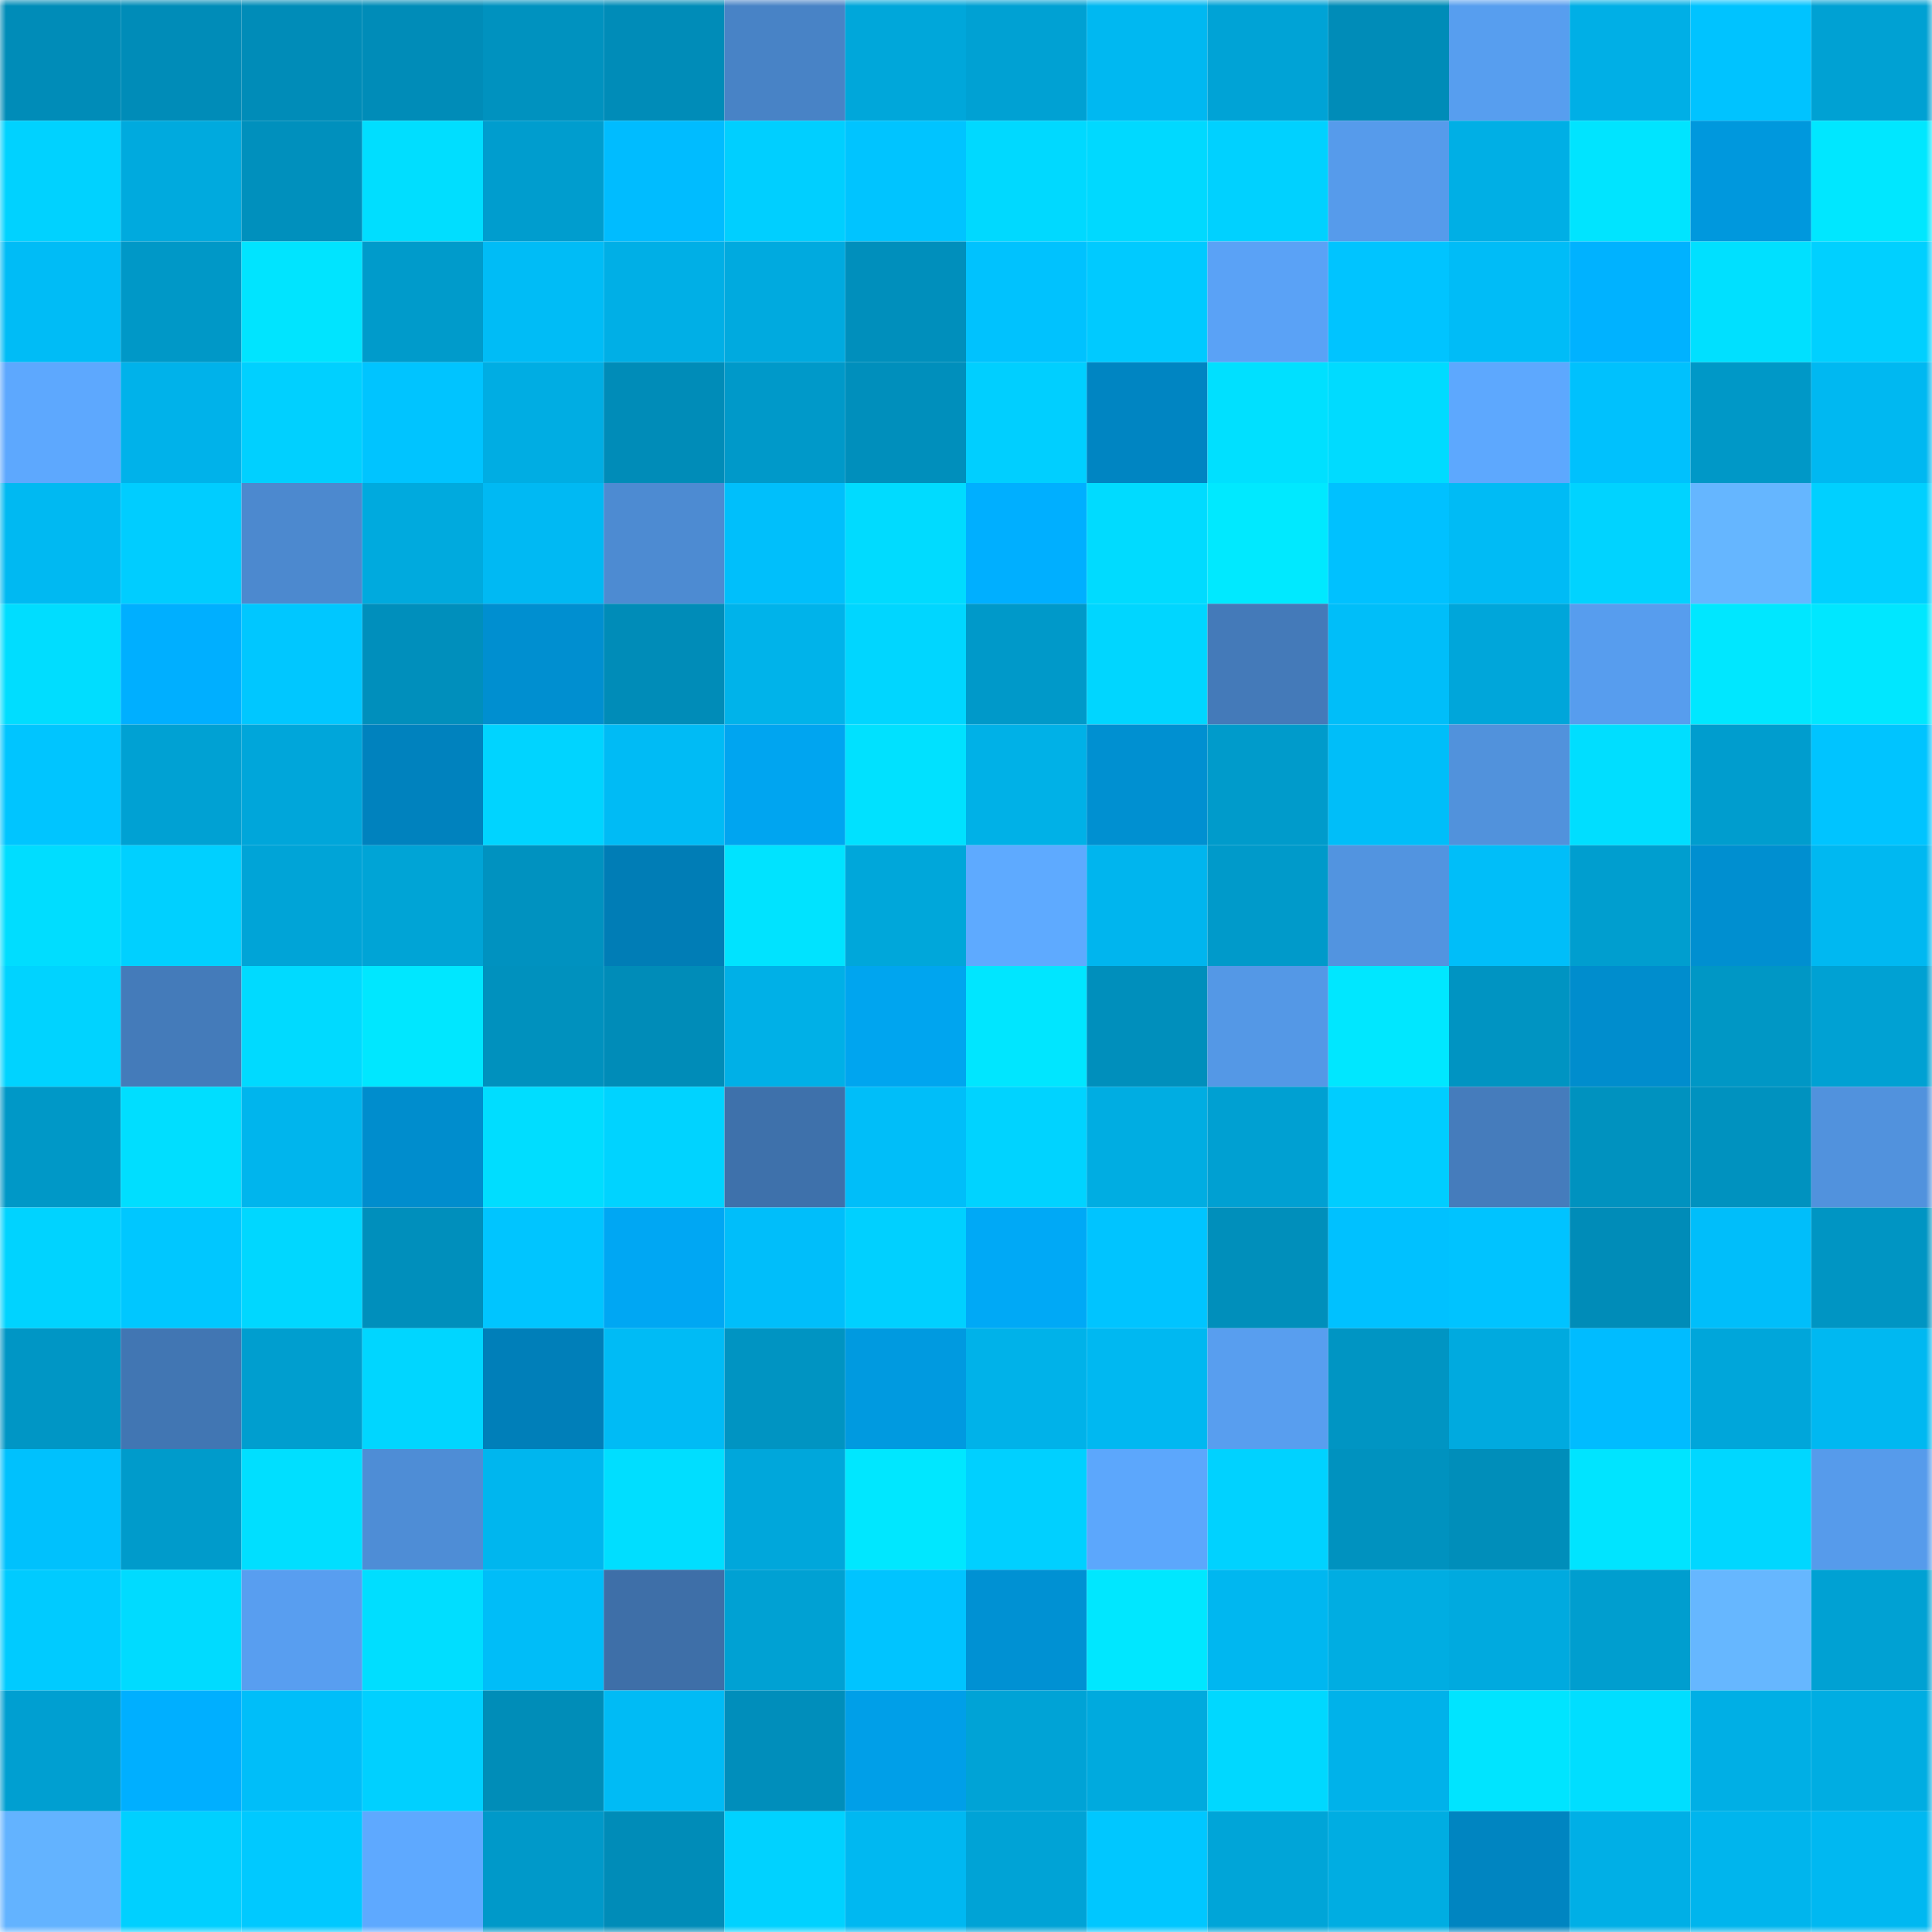 <svg viewBox="0 0 160 160" fill="none" role="img" xmlns="http://www.w3.org/2000/svg" width="240" height="240" name="ens%2Cmoonlightnft.eth"><mask id="330476556" mask-type="alpha" maskUnits="userSpaceOnUse" x="0" y="0" width="160" height="160"><rect width="160" height="160" fill="#FFFFFF"></rect></mask><g mask="url(#330476556)"><rect x="0" y="0" width="10" height="10" fill="#008cb8"></rect><rect x="10" y="0" width="10" height="10" fill="#008cb8"></rect><rect x="20" y="0" width="10" height="10" fill="#008cb8"></rect><rect x="30" y="0" width="10" height="10" fill="#008cb8"></rect><rect x="40" y="0" width="10" height="10" fill="#0092bf"></rect><rect x="50" y="0" width="10" height="10" fill="#008cb8"></rect><rect x="60" y="0" width="10" height="10" fill="#4883c6"></rect><rect x="70" y="0" width="10" height="10" fill="#00a7da"></rect><rect x="80" y="0" width="10" height="10" fill="#00a1d3"></rect><rect x="90" y="0" width="10" height="10" fill="#00b8f1"></rect><rect x="100" y="0" width="10" height="10" fill="#00a3d6"></rect><rect x="110" y="0" width="10" height="10" fill="#008cb8"></rect><rect x="120" y="0" width="10" height="10" fill="#579eef"></rect><rect x="130" y="0" width="10" height="10" fill="#00afe6"></rect><rect x="140" y="0" width="10" height="10" fill="#00c3ff"></rect><rect x="150" y="0" width="10" height="10" fill="#00a1d3"></rect><rect x="0" y="10" width="10" height="10" fill="#00d2ff"></rect><rect x="10" y="10" width="10" height="10" fill="#00aade"></rect><rect x="20" y="10" width="10" height="10" fill="#0090bd"></rect><rect x="30" y="10" width="10" height="10" fill="#00deff"></rect><rect x="40" y="10" width="10" height="10" fill="#009dce"></rect><rect x="50" y="10" width="10" height="10" fill="#00bcff"></rect><rect x="60" y="10" width="10" height="10" fill="#00cfff"></rect><rect x="70" y="10" width="10" height="10" fill="#00c4ff"></rect><rect x="80" y="10" width="10" height="10" fill="#00d9ff"></rect><rect x="90" y="10" width="10" height="10" fill="#00d9ff"></rect><rect x="100" y="10" width="10" height="10" fill="#00d1ff"></rect><rect x="110" y="10" width="10" height="10" fill="#569beb"></rect><rect x="120" y="10" width="10" height="10" fill="#00afe5"></rect><rect x="130" y="10" width="10" height="10" fill="#00e4ff"></rect><rect x="140" y="10" width="10" height="10" fill="#0098dd"></rect><rect x="150" y="10" width="10" height="10" fill="#00e7ff"></rect><rect x="0" y="20" width="10" height="10" fill="#00bcf6"></rect><rect x="10" y="20" width="10" height="10" fill="#0098c7"></rect><rect x="20" y="20" width="10" height="10" fill="#00e4ff"></rect><rect x="30" y="20" width="10" height="10" fill="#009bcb"></rect><rect x="40" y="20" width="10" height="10" fill="#00bcf6"></rect><rect x="50" y="20" width="10" height="10" fill="#00afe6"></rect><rect x="60" y="20" width="10" height="10" fill="#00aadf"></rect><rect x="70" y="20" width="10" height="10" fill="#008fbc"></rect><rect x="80" y="20" width="10" height="10" fill="#00c2fe"></rect><rect x="90" y="20" width="10" height="10" fill="#00caff"></rect><rect x="100" y="20" width="10" height="10" fill="#5aa2f6"></rect><rect x="110" y="20" width="10" height="10" fill="#00c4ff"></rect><rect x="120" y="20" width="10" height="10" fill="#00bcf7"></rect><rect x="130" y="20" width="10" height="10" fill="#00b2ff"></rect><rect x="140" y="20" width="10" height="10" fill="#00e0ff"></rect><rect x="150" y="20" width="10" height="10" fill="#00d0ff"></rect><rect x="0" y="30" width="10" height="10" fill="#5da8fe"></rect><rect x="10" y="30" width="10" height="10" fill="#00b2ea"></rect><rect x="20" y="30" width="10" height="10" fill="#00d0ff"></rect><rect x="30" y="30" width="10" height="10" fill="#00c4ff"></rect><rect x="40" y="30" width="10" height="10" fill="#00ade3"></rect><rect x="50" y="30" width="10" height="10" fill="#008cb8"></rect><rect x="60" y="30" width="10" height="10" fill="#0099c9"></rect><rect x="70" y="30" width="10" height="10" fill="#008fbc"></rect><rect x="80" y="30" width="10" height="10" fill="#00cfff"></rect><rect x="90" y="30" width="10" height="10" fill="#0085c2"></rect><rect x="100" y="30" width="10" height="10" fill="#00e0ff"></rect><rect x="110" y="30" width="10" height="10" fill="#00dbff"></rect><rect x="120" y="30" width="10" height="10" fill="#5da8fe"></rect><rect x="130" y="30" width="10" height="10" fill="#00c1fd"></rect><rect x="140" y="30" width="10" height="10" fill="#0098c7"></rect><rect x="150" y="30" width="10" height="10" fill="#00b8f1"></rect><rect x="0" y="40" width="10" height="10" fill="#00b9f2"></rect><rect x="10" y="40" width="10" height="10" fill="#00cdff"></rect><rect x="20" y="40" width="10" height="10" fill="#4c89cf"></rect><rect x="30" y="40" width="10" height="10" fill="#00aade"></rect><rect x="40" y="40" width="10" height="10" fill="#00b9f3"></rect><rect x="50" y="40" width="10" height="10" fill="#4d8bd2"></rect><rect x="60" y="40" width="10" height="10" fill="#00bffb"></rect><rect x="70" y="40" width="10" height="10" fill="#00dbff"></rect><rect x="80" y="40" width="10" height="10" fill="#00afff"></rect><rect x="90" y="40" width="10" height="10" fill="#00dbff"></rect><rect x="100" y="40" width="10" height="10" fill="#00e9ff"></rect><rect x="110" y="40" width="10" height="10" fill="#00c1ff"></rect><rect x="120" y="40" width="10" height="10" fill="#00bbf5"></rect><rect x="130" y="40" width="10" height="10" fill="#00d3ff"></rect><rect x="140" y="40" width="10" height="10" fill="#65b6ff"></rect><rect x="150" y="40" width="10" height="10" fill="#00d0ff"></rect><rect x="0" y="50" width="10" height="10" fill="#00ddff"></rect><rect x="10" y="50" width="10" height="10" fill="#00afff"></rect><rect x="20" y="50" width="10" height="10" fill="#00c7ff"></rect><rect x="30" y="50" width="10" height="10" fill="#008fbc"></rect><rect x="40" y="50" width="10" height="10" fill="#008fd0"></rect><rect x="50" y="50" width="10" height="10" fill="#008cb8"></rect><rect x="60" y="50" width="10" height="10" fill="#00b3ea"></rect><rect x="70" y="50" width="10" height="10" fill="#00d6ff"></rect><rect x="80" y="50" width="10" height="10" fill="#0099c9"></rect><rect x="90" y="50" width="10" height="10" fill="#00d6ff"></rect><rect x="100" y="50" width="10" height="10" fill="#447ab9"></rect><rect x="110" y="50" width="10" height="10" fill="#00bef9"></rect><rect x="120" y="50" width="10" height="10" fill="#00a6da"></rect><rect x="130" y="50" width="10" height="10" fill="#579dee"></rect><rect x="140" y="50" width="10" height="10" fill="#00e7ff"></rect><rect x="150" y="50" width="10" height="10" fill="#00e7ff"></rect><rect x="0" y="60" width="10" height="10" fill="#00c5ff"></rect><rect x="10" y="60" width="10" height="10" fill="#00a1d3"></rect><rect x="20" y="60" width="10" height="10" fill="#00a6da"></rect><rect x="30" y="60" width="10" height="10" fill="#0082be"></rect><rect x="40" y="60" width="10" height="10" fill="#00d4ff"></rect><rect x="50" y="60" width="10" height="10" fill="#00bbf5"></rect><rect x="60" y="60" width="10" height="10" fill="#00a5f0"></rect><rect x="70" y="60" width="10" height="10" fill="#00e1ff"></rect><rect x="80" y="60" width="10" height="10" fill="#00b1e7"></rect><rect x="90" y="60" width="10" height="10" fill="#0090d1"></rect><rect x="100" y="60" width="10" height="10" fill="#009bcb"></rect><rect x="110" y="60" width="10" height="10" fill="#00bef9"></rect><rect x="120" y="60" width="10" height="10" fill="#5192dc"></rect><rect x="130" y="60" width="10" height="10" fill="#00deff"></rect><rect x="140" y="60" width="10" height="10" fill="#009dce"></rect><rect x="150" y="60" width="10" height="10" fill="#00c4ff"></rect><rect x="0" y="70" width="10" height="10" fill="#00ddff"></rect><rect x="10" y="70" width="10" height="10" fill="#00d0ff"></rect><rect x="20" y="70" width="10" height="10" fill="#00a4d7"></rect><rect x="30" y="70" width="10" height="10" fill="#00a4d6"></rect><rect x="40" y="70" width="10" height="10" fill="#0092c0"></rect><rect x="50" y="70" width="10" height="10" fill="#007db6"></rect><rect x="60" y="70" width="10" height="10" fill="#00e3ff"></rect><rect x="70" y="70" width="10" height="10" fill="#00a7da"></rect><rect x="80" y="70" width="10" height="10" fill="#5eaaff"></rect><rect x="90" y="70" width="10" height="10" fill="#00b5ee"></rect><rect x="100" y="70" width="10" height="10" fill="#009aca"></rect><rect x="110" y="70" width="10" height="10" fill="#5294e0"></rect><rect x="120" y="70" width="10" height="10" fill="#00bef9"></rect><rect x="130" y="70" width="10" height="10" fill="#009ecf"></rect><rect x="140" y="70" width="10" height="10" fill="#008fd0"></rect><rect x="150" y="70" width="10" height="10" fill="#00b8f1"></rect><rect x="0" y="80" width="10" height="10" fill="#00d3ff"></rect><rect x="10" y="80" width="10" height="10" fill="#447bba"></rect><rect x="20" y="80" width="10" height="10" fill="#00daff"></rect><rect x="30" y="80" width="10" height="10" fill="#00e7ff"></rect><rect x="40" y="80" width="10" height="10" fill="#0091be"></rect><rect x="50" y="80" width="10" height="10" fill="#008cb8"></rect><rect x="60" y="80" width="10" height="10" fill="#00b0e7"></rect><rect x="70" y="80" width="10" height="10" fill="#00a5ef"></rect><rect x="80" y="80" width="10" height="10" fill="#00e6ff"></rect><rect x="90" y="80" width="10" height="10" fill="#008fbc"></rect><rect x="100" y="80" width="10" height="10" fill="#5498e6"></rect><rect x="110" y="80" width="10" height="10" fill="#00e7ff"></rect><rect x="120" y="80" width="10" height="10" fill="#0094c2"></rect><rect x="130" y="80" width="10" height="10" fill="#008dcd"></rect><rect x="140" y="80" width="10" height="10" fill="#0097c5"></rect><rect x="150" y="80" width="10" height="10" fill="#00a1d3"></rect><rect x="0" y="90" width="10" height="10" fill="#0098c7"></rect><rect x="10" y="90" width="10" height="10" fill="#00deff"></rect><rect x="20" y="90" width="10" height="10" fill="#00b5ed"></rect><rect x="30" y="90" width="10" height="10" fill="#008dcd"></rect><rect x="40" y="90" width="10" height="10" fill="#00ddff"></rect><rect x="50" y="90" width="10" height="10" fill="#00d3ff"></rect><rect x="60" y="90" width="10" height="10" fill="#3e71ab"></rect><rect x="70" y="90" width="10" height="10" fill="#00bef9"></rect><rect x="80" y="90" width="10" height="10" fill="#00d3ff"></rect><rect x="90" y="90" width="10" height="10" fill="#00ade2"></rect><rect x="100" y="90" width="10" height="10" fill="#00a0d2"></rect><rect x="110" y="90" width="10" height="10" fill="#00cdff"></rect><rect x="120" y="90" width="10" height="10" fill="#457cbc"></rect><rect x="130" y="90" width="10" height="10" fill="#0092bf"></rect><rect x="140" y="90" width="10" height="10" fill="#0092bf"></rect><rect x="150" y="90" width="10" height="10" fill="#5192dd"></rect><rect x="0" y="100" width="10" height="10" fill="#00d3ff"></rect><rect x="10" y="100" width="10" height="10" fill="#00c7ff"></rect><rect x="20" y="100" width="10" height="10" fill="#00d7ff"></rect><rect x="30" y="100" width="10" height="10" fill="#008fbc"></rect><rect x="40" y="100" width="10" height="10" fill="#00c5ff"></rect><rect x="50" y="100" width="10" height="10" fill="#00a7f3"></rect><rect x="60" y="100" width="10" height="10" fill="#00befa"></rect><rect x="70" y="100" width="10" height="10" fill="#00d0ff"></rect><rect x="80" y="100" width="10" height="10" fill="#00a9f6"></rect><rect x="90" y="100" width="10" height="10" fill="#00c4ff"></rect><rect x="100" y="100" width="10" height="10" fill="#008fbb"></rect><rect x="110" y="100" width="10" height="10" fill="#00c1ff"></rect><rect x="120" y="100" width="10" height="10" fill="#00c3ff"></rect><rect x="130" y="100" width="10" height="10" fill="#008cb8"></rect><rect x="140" y="100" width="10" height="10" fill="#00befa"></rect><rect x="150" y="100" width="10" height="10" fill="#0095c3"></rect><rect x="0" y="110" width="10" height="10" fill="#0096c5"></rect><rect x="10" y="110" width="10" height="10" fill="#4176b3"></rect><rect x="20" y="110" width="10" height="10" fill="#009ecf"></rect><rect x="30" y="110" width="10" height="10" fill="#00d6ff"></rect><rect x="40" y="110" width="10" height="10" fill="#007fb9"></rect><rect x="50" y="110" width="10" height="10" fill="#00bbf5"></rect><rect x="60" y="110" width="10" height="10" fill="#0094c2"></rect><rect x="70" y="110" width="10" height="10" fill="#009ae0"></rect><rect x="80" y="110" width="10" height="10" fill="#00b2e9"></rect><rect x="90" y="110" width="10" height="10" fill="#00b8f1"></rect><rect x="100" y="110" width="10" height="10" fill="#589eef"></rect><rect x="110" y="110" width="10" height="10" fill="#0095c3"></rect><rect x="120" y="110" width="10" height="10" fill="#00aadf"></rect><rect x="130" y="110" width="10" height="10" fill="#00bcff"></rect><rect x="140" y="110" width="10" height="10" fill="#00a6da"></rect><rect x="150" y="110" width="10" height="10" fill="#00b8f1"></rect><rect x="0" y="120" width="10" height="10" fill="#00c1fd"></rect><rect x="10" y="120" width="10" height="10" fill="#009bcb"></rect><rect x="20" y="120" width="10" height="10" fill="#00dfff"></rect><rect x="30" y="120" width="10" height="10" fill="#4e8dd6"></rect><rect x="40" y="120" width="10" height="10" fill="#00b6ee"></rect><rect x="50" y="120" width="10" height="10" fill="#00deff"></rect><rect x="60" y="120" width="10" height="10" fill="#00a7db"></rect><rect x="70" y="120" width="10" height="10" fill="#00e7ff"></rect><rect x="80" y="120" width="10" height="10" fill="#00d0ff"></rect><rect x="90" y="120" width="10" height="10" fill="#5ca7fc"></rect><rect x="100" y="120" width="10" height="10" fill="#00d2ff"></rect><rect x="110" y="120" width="10" height="10" fill="#0092bf"></rect><rect x="120" y="120" width="10" height="10" fill="#008eba"></rect><rect x="130" y="120" width="10" height="10" fill="#00e4ff"></rect><rect x="140" y="120" width="10" height="10" fill="#00d7ff"></rect><rect x="150" y="120" width="10" height="10" fill="#569beb"></rect><rect x="0" y="130" width="10" height="10" fill="#00cbff"></rect><rect x="10" y="130" width="10" height="10" fill="#00dbff"></rect><rect x="20" y="130" width="10" height="10" fill="#589ef0"></rect><rect x="30" y="130" width="10" height="10" fill="#00deff"></rect><rect x="40" y="130" width="10" height="10" fill="#00bdf8"></rect><rect x="50" y="130" width="10" height="10" fill="#3e6fa8"></rect><rect x="60" y="130" width="10" height="10" fill="#00a1d3"></rect><rect x="70" y="130" width="10" height="10" fill="#00c4ff"></rect><rect x="80" y="130" width="10" height="10" fill="#0091d3"></rect><rect x="90" y="130" width="10" height="10" fill="#00e7ff"></rect><rect x="100" y="130" width="10" height="10" fill="#00b7f0"></rect><rect x="110" y="130" width="10" height="10" fill="#00ade2"></rect><rect x="120" y="130" width="10" height="10" fill="#00aadf"></rect><rect x="130" y="130" width="10" height="10" fill="#009ecf"></rect><rect x="140" y="130" width="10" height="10" fill="#66b7ff"></rect><rect x="150" y="130" width="10" height="10" fill="#00a1d3"></rect><rect x="0" y="140" width="10" height="10" fill="#009fd1"></rect><rect x="10" y="140" width="10" height="10" fill="#00afff"></rect><rect x="20" y="140" width="10" height="10" fill="#00bef9"></rect><rect x="30" y="140" width="10" height="10" fill="#00d0ff"></rect><rect x="40" y="140" width="10" height="10" fill="#008db8"></rect><rect x="50" y="140" width="10" height="10" fill="#00bbf5"></rect><rect x="60" y="140" width="10" height="10" fill="#008ebb"></rect><rect x="70" y="140" width="10" height="10" fill="#009fe8"></rect><rect x="80" y="140" width="10" height="10" fill="#00a3d6"></rect><rect x="90" y="140" width="10" height="10" fill="#00aade"></rect><rect x="100" y="140" width="10" height="10" fill="#00d8ff"></rect><rect x="110" y="140" width="10" height="10" fill="#00b2ea"></rect><rect x="120" y="140" width="10" height="10" fill="#00e4ff"></rect><rect x="130" y="140" width="10" height="10" fill="#00deff"></rect><rect x="140" y="140" width="10" height="10" fill="#00afe5"></rect><rect x="150" y="140" width="10" height="10" fill="#00ade2"></rect><rect x="0" y="150" width="10" height="10" fill="#63b3ff"></rect><rect x="10" y="150" width="10" height="10" fill="#00d0ff"></rect><rect x="20" y="150" width="10" height="10" fill="#00c9ff"></rect><rect x="30" y="150" width="10" height="10" fill="#5ea9ff"></rect><rect x="40" y="150" width="10" height="10" fill="#0099c9"></rect><rect x="50" y="150" width="10" height="10" fill="#008cb8"></rect><rect x="60" y="150" width="10" height="10" fill="#00d2ff"></rect><rect x="70" y="150" width="10" height="10" fill="#00b8f1"></rect><rect x="80" y="150" width="10" height="10" fill="#00a3d6"></rect><rect x="90" y="150" width="10" height="10" fill="#00c7ff"></rect><rect x="100" y="150" width="10" height="10" fill="#00a5d8"></rect><rect x="110" y="150" width="10" height="10" fill="#00ade2"></rect><rect x="120" y="150" width="10" height="10" fill="#0085c1"></rect><rect x="130" y="150" width="10" height="10" fill="#00afe6"></rect><rect x="140" y="150" width="10" height="10" fill="#00b5ed"></rect><rect x="150" y="150" width="10" height="10" fill="#00b8f1"></rect></g></svg>